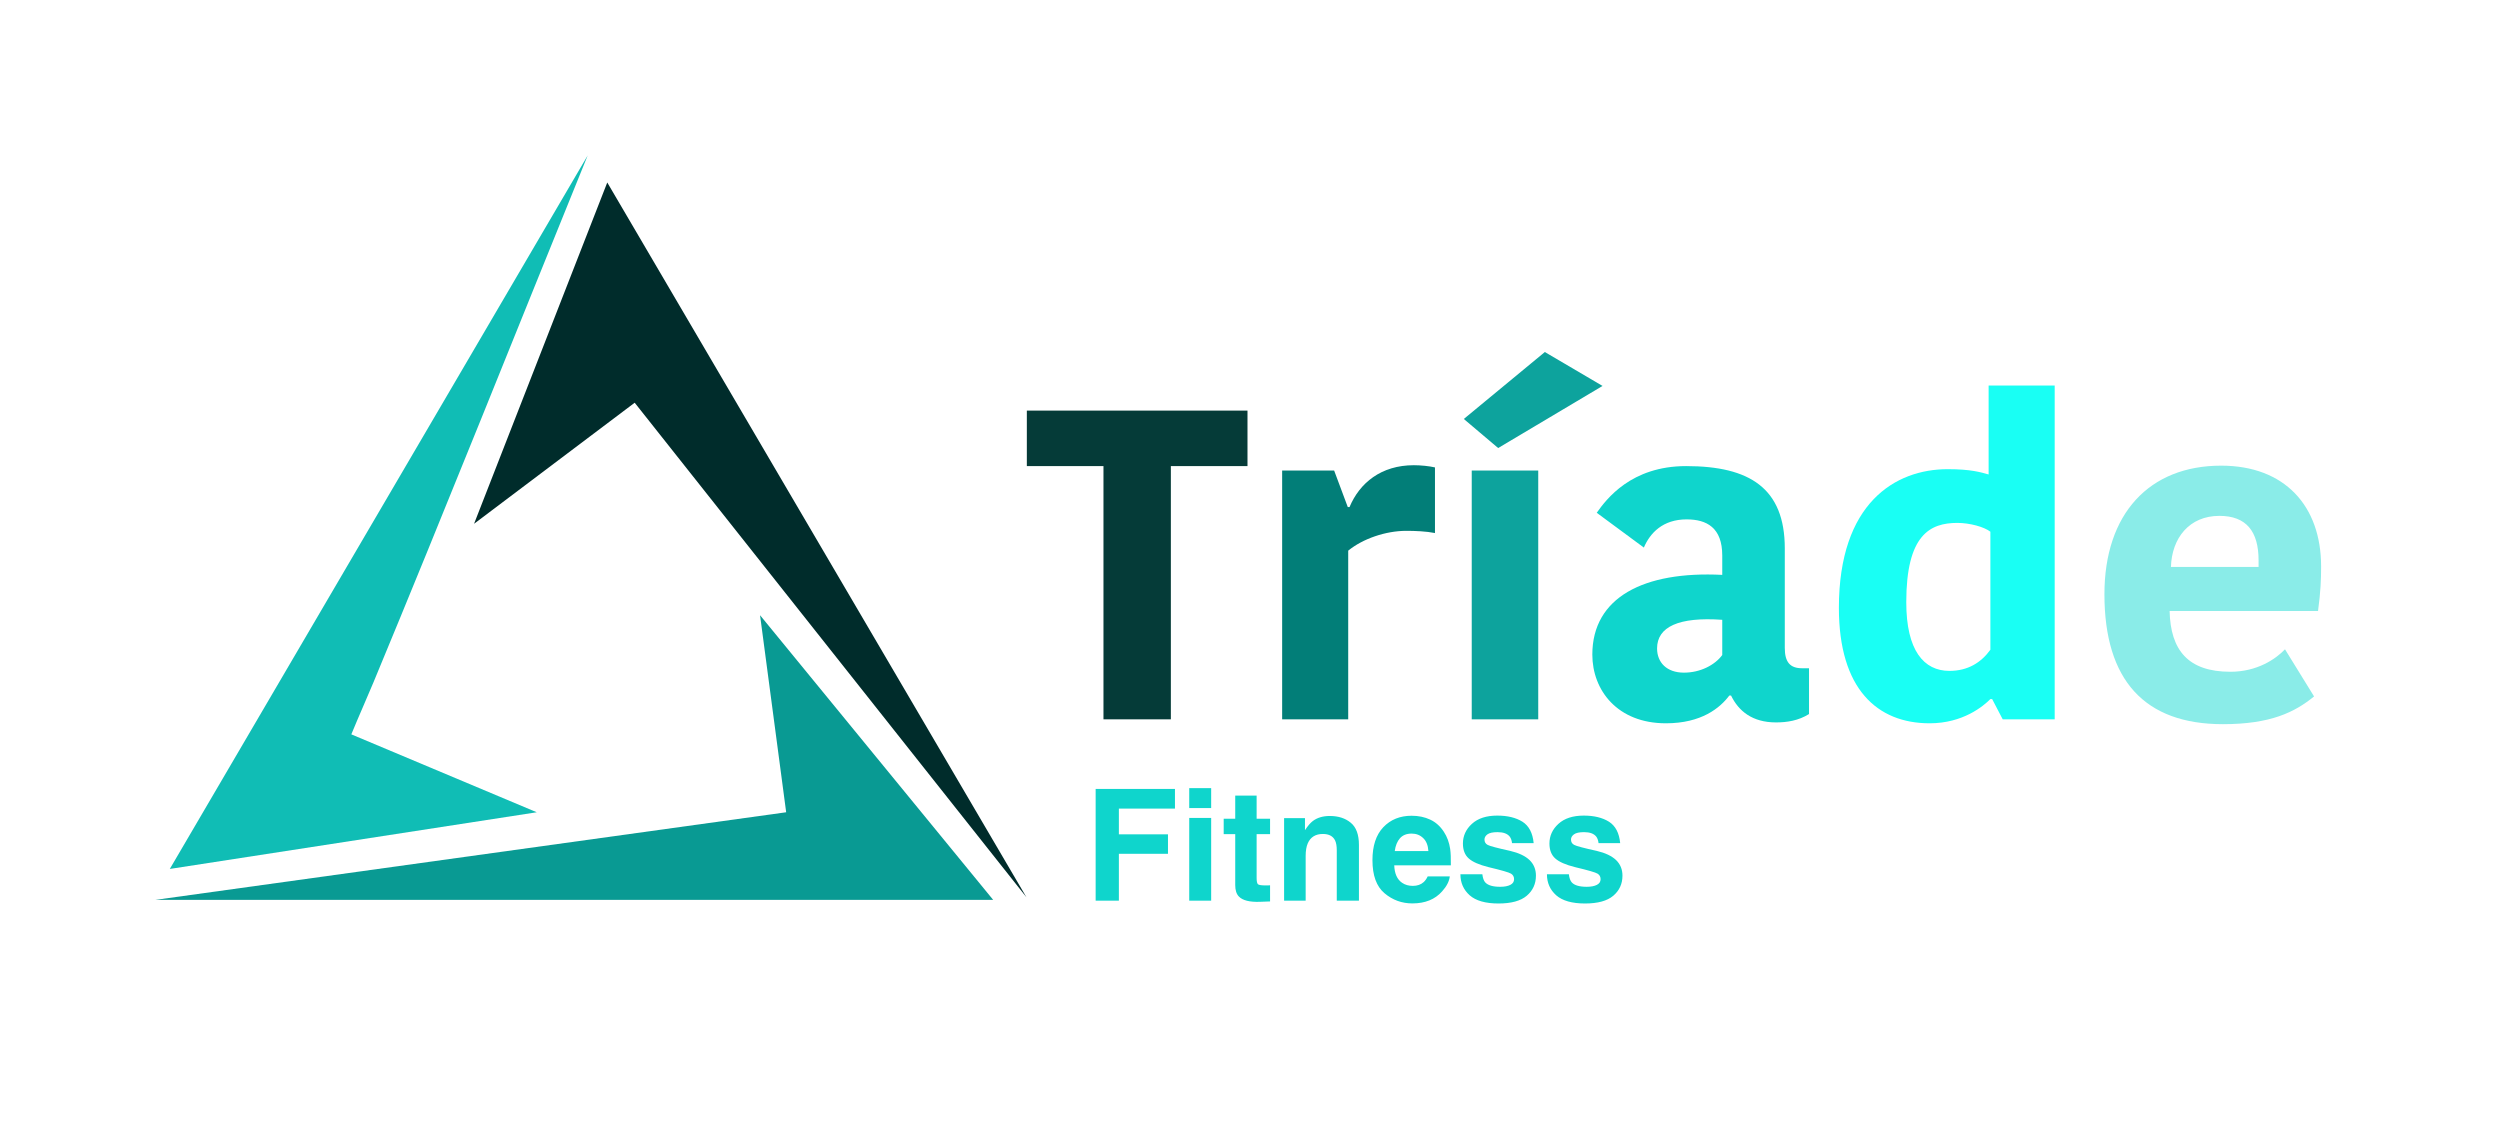 <svg xmlns="http://www.w3.org/2000/svg" width="386" height="175" viewBox="0 0 386 175" fill="none"><path d="M26.219 134.164C54.547 129.789 54.547 129.789 82.875 125.414C68.56 119.399 68.56 119.399 54.245 113.384C55.54 110.239 56.596 107.922 57.672 105.331C68.899 78.302 79.717 51.11 90.739 24C58.479 79.082 58.479 79.082 26.219 134.164Z" fill="#10BDB5"></path><path d="M73.195 80.871C85.595 71.526 85.595 71.526 97.995 62.18L99.376 63.923L158.483 138.539L101.996 42.217L93.761 28.176C83.478 54.524 83.478 54.524 73.195 80.871Z" fill="#002C2B"></path><path d="M121.385 125.414C72.692 132.176 72.692 132.176 24 138.937C88.671 138.937 88.671 138.937 153.342 138.937C135.347 116.963 135.347 116.963 117.352 94.99C119.368 110.203 119.368 110.203 121.385 125.414Z" fill="#099A93"></path><path d="M181.414 124.85H172.754V128.823H180.336V131.823H172.754V139.065H169.168V121.815H181.414V124.85ZM187.004 126.292V139.065H183.617V126.292H187.004ZM187.004 121.686V124.768H183.617V121.686H187.004ZM196.098 136.686V139.182L194.516 139.241C192.938 139.296 191.859 139.022 191.281 138.421C190.906 138.038 190.719 137.448 190.719 136.651V128.788H188.938V126.409H190.719V122.846H194.023V126.409H196.098V128.788H194.023V135.538C194.023 136.061 194.09 136.389 194.223 136.522C194.355 136.647 194.762 136.71 195.441 136.71C195.543 136.71 195.648 136.71 195.758 136.71C195.875 136.702 195.988 136.694 196.098 136.686ZM204.254 128.764C203.121 128.764 202.344 129.245 201.922 130.206C201.703 130.714 201.594 131.362 201.594 132.151V139.065H198.266V126.315H201.488V128.178C201.918 127.522 202.324 127.05 202.707 126.76C203.395 126.245 204.266 125.987 205.32 125.987C206.641 125.987 207.719 126.335 208.555 127.03C209.398 127.718 209.82 128.862 209.82 130.464V139.065H206.398V131.296C206.398 130.624 206.309 130.108 206.129 129.749C205.801 129.093 205.176 128.764 204.254 128.764ZM223.848 135.315C223.762 136.073 223.367 136.843 222.664 137.624C221.57 138.866 220.039 139.487 218.07 139.487C216.445 139.487 215.012 138.964 213.77 137.917C212.527 136.87 211.906 135.167 211.906 132.807C211.906 130.596 212.465 128.901 213.582 127.721C214.707 126.542 216.164 125.952 217.953 125.952C219.016 125.952 219.973 126.151 220.824 126.55C221.676 126.948 222.379 127.577 222.934 128.436C223.434 129.194 223.758 130.073 223.906 131.073C223.992 131.659 224.027 132.503 224.012 133.604H215.27C215.316 134.885 215.719 135.784 216.477 136.3C216.938 136.62 217.492 136.78 218.141 136.78C218.828 136.78 219.387 136.585 219.816 136.194C220.051 135.983 220.258 135.69 220.438 135.315H223.848ZM220.543 131.401C220.488 130.518 220.219 129.85 219.734 129.397C219.258 128.936 218.664 128.706 217.953 128.706C217.18 128.706 216.578 128.948 216.148 129.432C215.727 129.917 215.461 130.573 215.352 131.401H220.543ZM235.074 126.878C236.074 127.518 236.648 128.62 236.797 130.182H233.457C233.41 129.753 233.289 129.413 233.094 129.163C232.727 128.71 232.102 128.483 231.219 128.483C230.492 128.483 229.973 128.596 229.66 128.823C229.355 129.05 229.203 129.315 229.203 129.62C229.203 130.003 229.367 130.28 229.695 130.452C230.023 130.632 231.184 130.94 233.176 131.378C234.504 131.69 235.5 132.163 236.164 132.796C236.82 133.436 237.148 134.237 237.148 135.198C237.148 136.464 236.676 137.499 235.73 138.303C234.793 139.1 233.34 139.499 231.371 139.499C229.363 139.499 227.879 139.077 226.918 138.233C225.965 137.382 225.488 136.3 225.488 134.987H228.875C228.945 135.581 229.098 136.003 229.332 136.253C229.746 136.698 230.512 136.921 231.629 136.921C232.285 136.921 232.805 136.823 233.188 136.628C233.578 136.432 233.773 136.139 233.773 135.749C233.773 135.374 233.617 135.089 233.305 134.893C232.992 134.698 231.832 134.362 229.824 133.885C228.379 133.526 227.359 133.077 226.766 132.538C226.172 132.007 225.875 131.241 225.875 130.241C225.875 129.061 226.336 128.05 227.258 127.206C228.188 126.354 229.492 125.928 231.172 125.928C232.766 125.928 234.066 126.245 235.074 126.878ZM248.434 126.878C249.434 127.518 250.008 128.62 250.156 130.182H246.816C246.77 129.753 246.648 129.413 246.453 129.163C246.086 128.71 245.461 128.483 244.578 128.483C243.852 128.483 243.332 128.596 243.02 128.823C242.715 129.05 242.562 129.315 242.562 129.62C242.562 130.003 242.727 130.28 243.055 130.452C243.383 130.632 244.543 130.94 246.535 131.378C247.863 131.69 248.859 132.163 249.523 132.796C250.18 133.436 250.508 134.237 250.508 135.198C250.508 136.464 250.035 137.499 249.09 138.303C248.152 139.1 246.699 139.499 244.73 139.499C242.723 139.499 241.238 139.077 240.277 138.233C239.324 137.382 238.848 136.3 238.848 134.987H242.234C242.305 135.581 242.457 136.003 242.691 136.253C243.105 136.698 243.871 136.921 244.988 136.921C245.645 136.921 246.164 136.823 246.547 136.628C246.938 136.432 247.133 136.139 247.133 135.749C247.133 135.374 246.977 135.089 246.664 134.893C246.352 134.698 245.191 134.362 243.184 133.885C241.738 133.526 240.719 133.077 240.125 132.538C239.531 132.007 239.234 131.241 239.234 130.241C239.234 129.061 239.695 128.05 240.617 127.206C241.547 126.354 242.852 125.928 244.531 125.928C246.125 125.928 247.426 126.245 248.434 126.878Z" fill="#0FD5CC"></path><path d="M170.376 111.065V71.965H158.544V63.397H192.612V71.965H180.78V111.065H170.376Z" fill="#053B38"></path><path d="M221.56 72.169V82.301C220.2 82.029 218.5 81.961 217.14 81.961C213.944 81.961 210.408 83.185 208.164 85.021V111.065H197.964V72.645H205.988L208.096 78.289H208.368C209.932 74.549 213.264 71.829 218.296 71.829C219.384 71.829 220.676 71.965 221.56 72.169Z" fill="#027E78"></path><path d="M227.236 111.065V72.645H237.504V111.065H227.236ZM247.432 59.589L231.316 69.177L226.012 64.689L238.524 54.353L247.432 59.589Z" fill="#0DA39D"></path><path d="M265.916 101.137V95.697C259.184 95.221 255.852 96.785 255.852 100.117C255.852 102.293 257.348 103.857 260 103.857C262.516 103.857 264.76 102.701 265.916 101.137ZM260.34 71.965C270.132 71.965 275.572 75.365 275.572 84.681V100.049C275.572 102.225 276.388 103.177 278.224 103.177H279.312V110.249C277.68 111.269 275.912 111.541 274.212 111.541C270.54 111.541 268.432 109.773 267.276 107.393H267.004C265.576 109.297 262.72 111.677 257.212 111.677C249.732 111.677 245.856 106.577 245.856 101.069C245.856 92.229 253.812 88.149 265.916 88.761V85.769C265.916 81.485 263.536 80.193 260.408 80.193C256.736 80.193 254.764 82.301 253.812 84.545L246.536 79.173C248.032 77.065 251.84 71.965 260.34 71.965Z" fill="#0FD5CC"></path><path d="M307.044 73.257V59.521H317.244V111.065H309.22L307.588 107.937H307.316C306.228 109.025 303.1 111.677 297.932 111.677C289.84 111.677 283.924 106.373 283.924 93.861C283.924 77.677 292.628 72.441 300.72 72.441C304.324 72.441 305.82 72.917 307.044 73.257ZM300.992 103.585C303.848 103.585 305.888 102.293 307.316 100.321V82.097C306.364 81.349 304.12 80.737 302.216 80.737C298 80.737 294.328 82.573 294.328 92.977C294.328 100.457 297.048 103.585 300.992 103.585Z" fill="#19FFF4"></path><path d="M352.804 100.253L357.292 107.529C354.3 109.977 350.56 111.813 343.216 111.813C331.112 111.813 324.924 105.013 324.924 91.753C324.924 79.309 331.86 71.897 342.944 71.897C352.736 71.897 358.38 78.085 358.38 87.469C358.38 89.441 358.312 91.345 357.904 94.337H334.988C335.124 100.389 337.844 103.721 344.372 103.721C348.52 103.721 351.376 101.749 352.804 100.253ZM342.672 79.649C338.048 79.649 335.328 83.049 335.192 87.537H348.724V86.517C348.724 82.029 346.82 79.649 342.672 79.649Z" fill="#8AECE8"></path></svg>